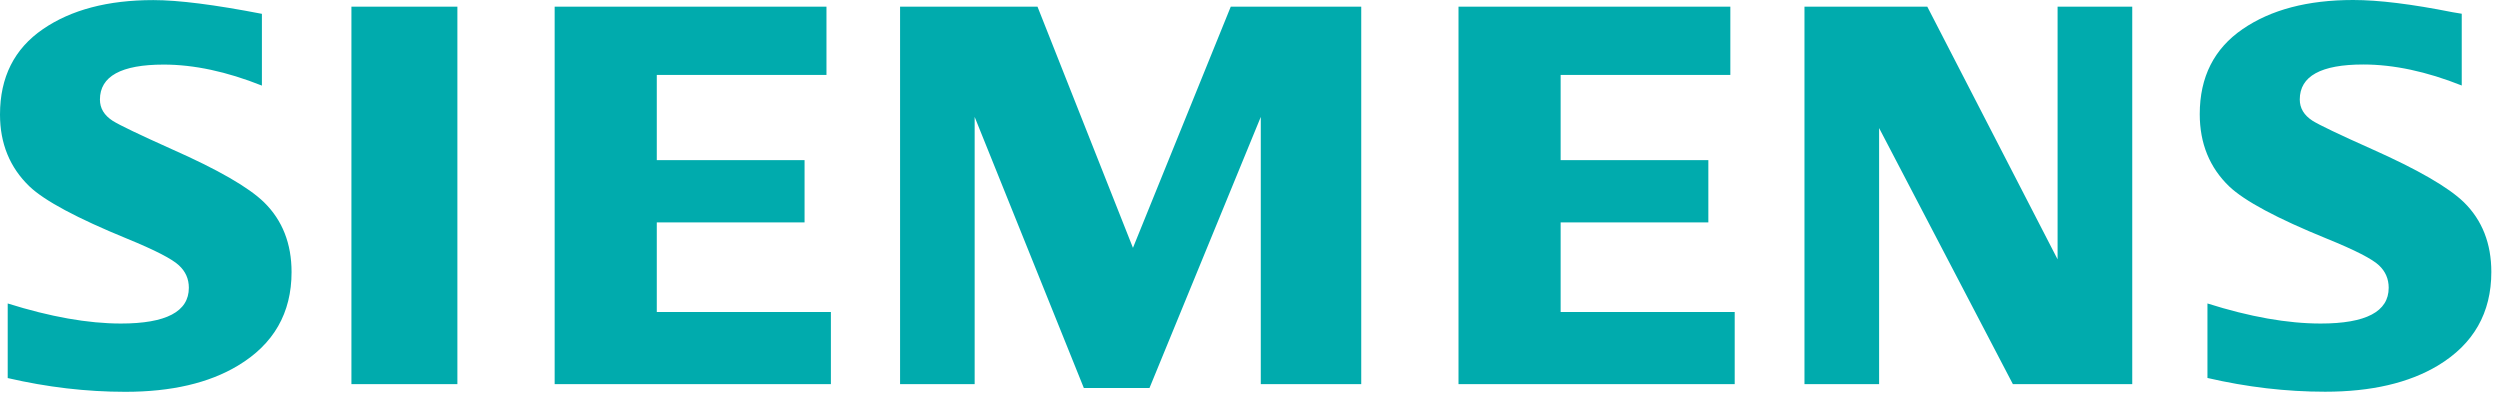 <svg width="109" height="18" viewBox="0 0 109 18" fill="none" xmlns="http://www.w3.org/2000/svg">
<path fill-rule="evenodd" clip-rule="evenodd" d="M0.336 16.483V13.231C2.195 13.815 3.84 14.106 5.272 14.106C7.247 14.106 8.234 13.585 8.234 12.547C8.234 12.16 8.09 11.836 7.803 11.571C7.509 11.291 6.752 10.902 5.542 10.407C3.364 9.515 1.945 8.757 1.285 8.128C0.426 7.302 0 6.255 0 4.993C0 3.364 0.625 2.124 1.871 1.271C3.101 0.426 4.706 0.004 6.685 0.004C7.776 0.004 9.356 0.204 11.419 0.603V3.732C9.883 3.121 8.458 2.816 7.139 2.816C5.284 2.816 4.357 3.325 4.357 4.341C4.357 4.722 4.543 5.029 4.917 5.27C5.229 5.465 6.088 5.874 7.487 6.503C9.505 7.395 10.849 8.169 11.52 8.827C12.315 9.611 12.712 10.621 12.712 11.863C12.712 13.646 11.934 15.006 10.374 15.941C9.112 16.701 7.473 17.083 5.465 17.083C3.767 17.083 2.056 16.882 0.334 16.483H0.336ZM15.322 16.749V0.291H19.942V16.749H15.322ZM24.183 16.749V0.291H36.034V3.266H28.636V6.982H35.079V9.696H28.636V13.602H36.227V16.747H24.185L24.183 16.749ZM39.243 16.749V0.291H45.235L49.397 10.806L53.661 0.291H59.35V16.749H54.97V5.098L50.118 16.916H47.255L42.495 5.098V16.749H39.239H39.243ZM63.591 16.749V0.291H75.443V3.266H68.044V6.982H74.484V9.696H68.044V13.602H75.633V16.747H63.591V16.749ZM78.675 16.749V0.291H84.03L89.711 11.307V0.291H92.966V16.749H87.762L81.929 5.583V16.749H78.673H78.675ZM96.245 16.483V13.231C98.091 13.815 99.735 14.106 101.182 14.106C103.159 14.106 104.147 13.585 104.147 12.547C104.147 12.16 104.006 11.836 103.726 11.571C103.434 11.291 102.673 10.902 101.453 10.407C99.283 9.525 97.861 8.762 97.194 8.128C96.34 7.306 95.909 6.257 95.909 4.976C95.909 3.356 96.534 2.122 97.78 1.268C99.012 0.422 100.618 0 102.598 0C103.713 0 105.153 0.179 106.924 0.531L107.332 0.599V3.728C105.796 3.117 104.365 2.812 103.041 2.812C101.191 2.812 100.27 3.321 100.27 4.337C100.27 4.718 100.455 5.025 100.828 5.266C101.125 5.451 101.987 5.864 103.41 6.499C105.413 7.391 106.755 8.165 107.431 8.823C108.225 9.607 108.622 10.617 108.622 11.859C108.622 13.642 107.847 15.002 106.295 15.937C105.025 16.698 103.386 17.079 101.376 17.079C99.676 17.079 97.965 16.878 96.243 16.479L96.245 16.483Z" fill="#00ABAD"/>
</svg>
